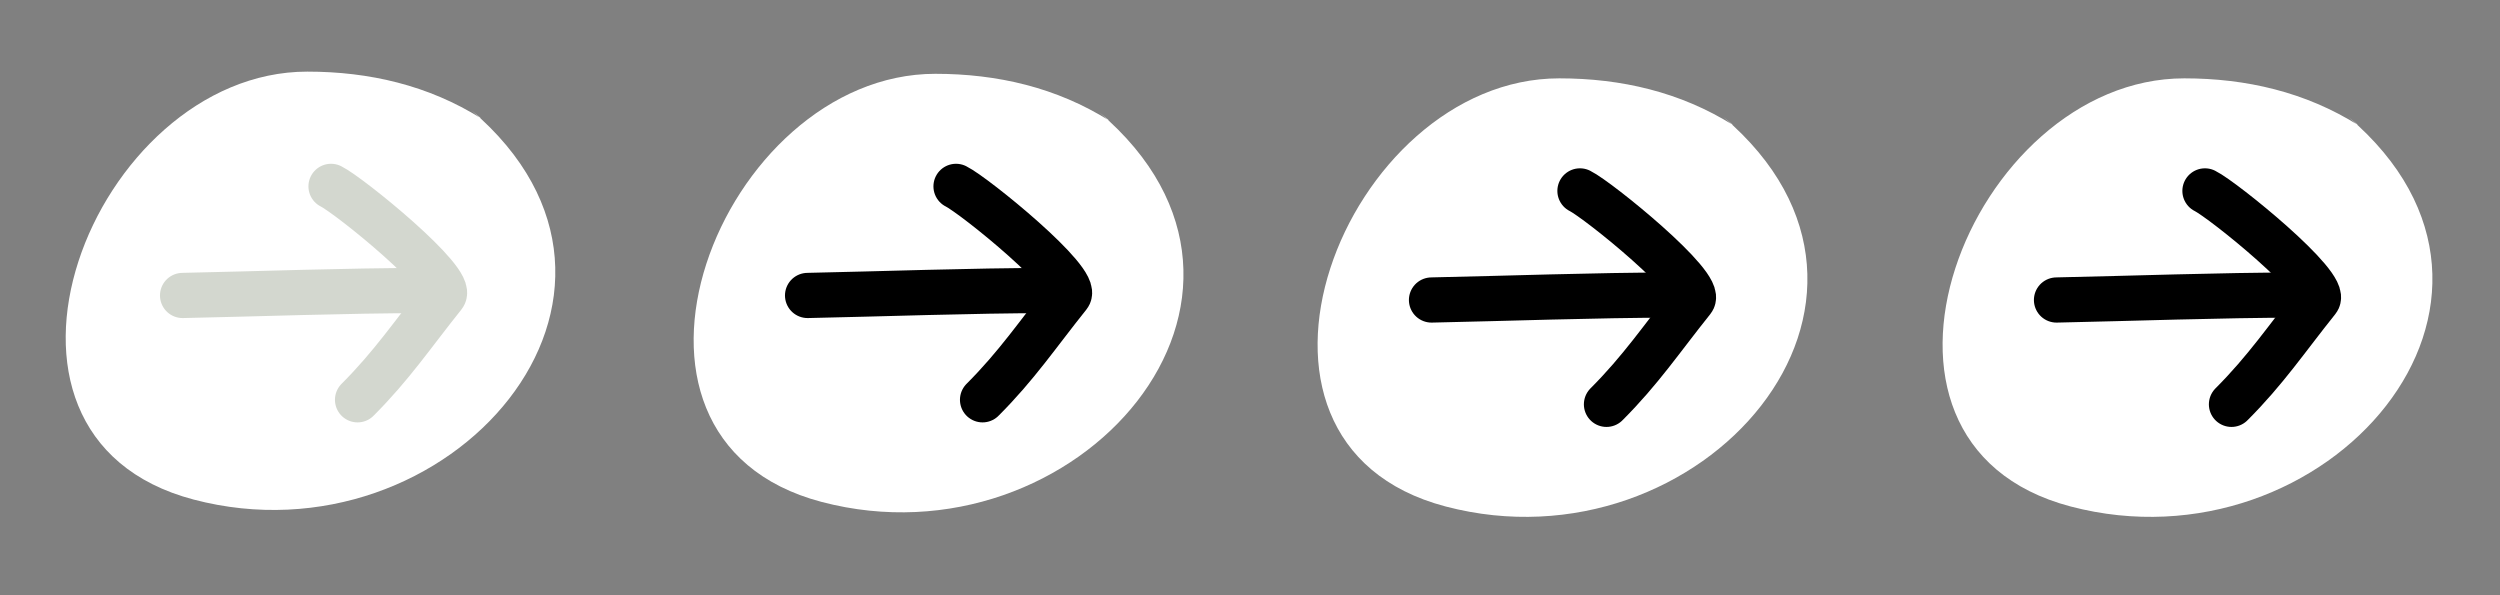 <?xml version="1.0" encoding="UTF-8" standalone="no"?>
<!-- Created with Inkscape (http://www.inkscape.org/) -->

<svg
   xmlns:dc="http://purl.org/dc/elements/1.1/"
   xmlns:cc="http://creativecommons.org/ns#"
   xmlns:rdf="http://www.w3.org/1999/02/22-rdf-syntax-ns#"
   xmlns:svg="http://www.w3.org/2000/svg"
   xmlns="http://www.w3.org/2000/svg"
   xmlns:sodipodi="http://sodipodi.sourceforge.net/DTD/sodipodi-0.dtd"
   xmlns:inkscape="http://www.inkscape.org/namespaces/inkscape"
   width="168"
   height="40"
   id="svg3021"
   version="1.1"
   inkscape:version="0.48.5 r10040"
   sodipodi:docname="next.svg">
  <rect width="100%" height="100%" fill="#808080" stroke="none"/>
  <defs
     id="defs3023" />
  <sodipodi:namedview
     id="base"
     pagecolor="#ffffff"
     bordercolor="#666666"
     borderopacity="1.0"
     inkscape:pageopacity="0.0"
     inkscape:pageshadow="2"
     inkscape:zoom="5.6"
     inkscape:cx="64.911496"
     inkscape:cy="13.512943"
     inkscape:document-units="px"
     inkscape:current-layer="layer1"
     showgrid="false"
     inkscape:window-width="1718"
     inkscape:window-height="863"
     inkscape:window-x="30"
     inkscape:window-y="30"
     inkscape:window-maximized="0"
     fit-margin-top="0"
     fit-margin-left="0"
     fit-margin-right="0"
     fit-margin-bottom="0"
     showguides="true"
     inkscape:guide-bbox="true">
    <sodipodi:guide
       orientation="1,0"
       position="-52.212,21.466"
       id="guide3767" />
  </sodipodi:namedview>
  <g
     inkscape:label="Layer 1"
     inkscape:groupmode="layer"
     id="layer1"
     transform="translate(-291,-512.362)">
    <rect
       style="fill:none;fill-opacity:1;stroke:none"
       id="rect3777"
       width="168.393"
       height="40"
       x="291"
       y="512.541" />
    <g
       id="g3764">
      <rect
         inkscape:export-ydpi="90"
         inkscape:export-xdpi="90"
         inkscape:export-filename="H:\svgs\xerte_buttons_test.png"
         y="512.362"
         x="291"
         height="40"
         width="42"
         id="next"
         style="fill:none;fill-opacity:1;stroke:none;stroke-width:0;stroke-miterlimit:4;stroke-dasharray:none" />
      <rect
         inkscape:export-ydpi="90"
         inkscape:export-xdpi="90"
         inkscape:export-filename="H:\svgs\xerte_buttons_test.png"
         style="fill:none;fill-opacity:1;stroke:none"
         id="rect3766"
         width="42"
         height="40"
         x="333"
         y="512.362" />
      <rect
         inkscape:export-ydpi="90"
         inkscape:export-xdpi="90"
         inkscape:export-filename="H:\svgs\xerte_buttons_test.png"
         y="512.362"
         x="375"
         height="40"
         width="42"
         id="rect3768"
         style="fill:none;fill-opacity:1;stroke:none" />
      <rect
         inkscape:export-filename="H:\svgs\xerte_buttons_test.png"
         inkscape:export-ydpi="90"
         inkscape:export-xdpi="90"
         style="fill:none;fill-opacity:1;stroke:none"
         id="rect3770"
         width="42"
         height="40"
         x="417"
         y="512.362" />
    </g>
    <path
       sodipodi:type="arc"
       style="fill:none;fill-opacity:1;stroke:none"
       id="path3807"
       sodipodi:cx="99.464287"
       sodipodi:cy="98.076469"
       sodipodi:rx="16.785715"
       sodipodi:ry="16.785715"
       d="m 116.25,98.076 c 0,9.27 -7.515,16.786 -16.786,16.786 -9.27,0 -16.786,-7.515 -16.786,-16.786 0,-9.27 7.515,-16.786 16.786,-16.786 9.27,0 16.786,7.515 16.786,16.786 z"
       transform="matrix(1.043,0,0,1.043,208.375,429.807)"
       inkscape:export-filename="H:\svgs\xerte_buttons_test.png"
       inkscape:export-xdpi="90"
       inkscape:export-ydpi="90" />
    <path
       transform="matrix(1.043,0,0,1.043,250.303,430.112)"
       d="m 116.25,98.076 c 0,9.27 -7.515,16.786 -16.786,16.786 -9.27,0 -16.786,-7.515 -16.786,-16.786 0,-9.27 7.515,-16.786 16.786,-16.786 9.27,0 16.786,7.515 16.786,16.786 z"
       sodipodi:ry="16.785715"
       sodipodi:rx="16.785715"
       sodipodi:cy="98.076469"
       sodipodi:cx="99.464287"
       id="path3809"
       style="fill:none;fill-opacity:1;stroke:none;stroke-width:0.959;stroke-miterlimit:4;stroke-dasharray:none"
       sodipodi:type="arc"
       inkscape:export-filename="H:\svgs\xerte_buttons_test.png"
       inkscape:export-xdpi="90"
       inkscape:export-ydpi="90" />
    <path
       sodipodi:type="arc"
       style="fill:none;fill-opacity:1;stroke:none;stroke-width:0.959;stroke-miterlimit:4;stroke-dasharray:none"
       id="path3811"
       sodipodi:cx="99.464287"
       sodipodi:cy="98.076469"
       sodipodi:rx="16.785715"
       sodipodi:ry="16.785715"
       d="m 116.25,98.076 c 0,9.27 -7.515,16.786 -16.786,16.786 -9.27,0 -16.786,-7.515 -16.786,-16.786 0,-9.27 7.515,-16.786 16.786,-16.786 9.27,0 16.786,7.515 16.786,16.786 z"
       transform="matrix(1.043,0,0,1.043,292.303,430.112)"
       inkscape:export-filename="H:\svgs\xerte_buttons_test.png"
       inkscape:export-xdpi="90"
       inkscape:export-ydpi="90" />
    <path
       transform="matrix(1.043,0,0,1.043,334.303,430.112)"
       d="m 116.25,98.076 c 0,9.27 -7.515,16.786 -16.786,16.786 -9.27,0 -16.786,-7.515 -16.786,-16.786 0,-9.27 7.515,-16.786 16.786,-16.786 9.27,0 16.786,7.515 16.786,16.786 z"
       sodipodi:ry="16.785715"
       sodipodi:rx="16.785715"
       sodipodi:cy="98.076469"
       sodipodi:cx="99.464287"
       id="path3813"
       style="fill:none;fill-opacity:1;stroke:none;stroke-width:0.959;stroke-miterlimit:4;stroke-dasharray:none"
       sodipodi:type="arc"
       inkscape:export-filename="H:\svgs\xerte_buttons_test.png"
       inkscape:export-xdpi="90"
       inkscape:export-ydpi="90" />
    <g
       transform="matrix(0.552,0,0,0.552,-177.842,165.74)"
       id="g5"
       style="fill:#ffffff;stroke:none">
      <path
         style="fill:#ffffff;stroke:none"
         inkscape:connector-curvature="0"
         id="path7"
         d="m 907.93,642.356 c -6.408,-4.025 -13.625,-5.698 -21.164,-5.698 -26.144,0 -43.562,44.275 -13.838,52.097 31.076,8.178 60.056,-25.083 33.781,-47.417" />
      <path
         style="fill:#ffffff;fill-opacity:0;stroke:none"
         inkscape:connector-curvature="0"
         id="path9"
         d="m 907.93,642.356 c -6.408,-4.025 -13.625,-5.698 -21.164,-5.698 -26.144,0 -43.562,44.275 -13.838,52.097 31.076,8.178 60.056,-25.083 33.781,-47.417" />
    </g>
    <g
       id="g3008"
       transform="translate(1.242,-0.557)">
      <path
         d="m 302.027,532.774 c 4.852,-0.1 11.217,-0.33 16.058,-0.33"
         id="path119"
         inkscape:connector-curvature="0"
         style="fill-opacity:0;stroke:#d3d7cf;stroke-width:3.037;stroke-linecap:round;stroke-linejoin:round" />
      <path
         d="m 312.003,525.443 c 1.235,0.612 8.339,6.371 7.572,7.331 -2.119,2.649 -3.476,4.697 -5.79,7.011"
         id="path121"
         inkscape:connector-curvature="0"
         style="fill-opacity:0;stroke:#d3d7cf;stroke-width:3.037;stroke-linecap:round;stroke-linejoin:round" />
    </g>
    <path
       style="fill:#ffffff;stroke:none;stroke-width:0.552"
       inkscape:connector-curvature="0"
       id="path3035"
       d="m 365.545,520.469 c -3.539,-2.223 -7.524,-3.147 -11.687,-3.147 -14.438,0 -24.056,24.45 -7.642,28.77 17.161,4.516 33.165,-13.852 18.655,-26.185" />
    <path
       style="fill-opacity:0;stroke:none;stroke-width:2.761;stroke-linecap:round;stroke-linejoin:round"
       inkscape:connector-curvature="0"
       id="path3037"
       d="m 365.545,520.469 c -3.539,-2.223 -7.524,-3.147 -11.687,-3.147 -14.438,0 -24.056,24.45 -7.642,28.77 17.161,4.516 33.165,-13.852 18.655,-26.185" />
    <g
       id="g3012"
       transform="translate(1.242,-0.557)">
      <path
         style="fill-opacity:0;stroke:#000000;stroke-width:3.037;stroke-linecap:round;stroke-linejoin:round"
         inkscape:connector-curvature="0"
         id="path3039"
         d="m 344.027,532.774 c 4.852,-0.1 11.217,-0.33 16.058,-0.33" />
      <path
         style="fill-opacity:0;stroke:#000000;stroke-width:3.037;stroke-linecap:round;stroke-linejoin:round"
         inkscape:connector-curvature="0"
         id="path3041"
         d="m 354.003,525.443 c 1.235,0.612 8.339,6.371 7.572,7.331 -2.119,2.649 -3.476,4.697 -5.79,7.011" />
    </g>
    <path
       d="m 407.474,520.774 c -3.539,-2.223 -7.524,-3.147 -11.687,-3.147 -14.438,0 -24.056,24.45 -7.642,28.77 17.161,4.516 33.165,-13.852 18.655,-26.185"
       id="path3067"
       inkscape:connector-curvature="0"
       style="fill:#ffffff;stroke:none" />
    <g
       id="g3016"
       transform="translate(1.17,-0.252)">
      <path
         d="m 386.027,532.774 c 4.852,-0.1 11.217,-0.33 16.058,-0.33"
         id="path3069"
         inkscape:connector-curvature="0"
         style="fill-opacity:0;stroke:#000000;stroke-width:3.037;stroke-linecap:round;stroke-linejoin:round" />
      <path
         d="m 396.003,525.443 c 1.235,0.612 8.339,6.371 7.572,7.331 -2.119,2.649 -3.476,4.697 -5.79,7.011"
         id="path3071"
         inkscape:connector-curvature="0"
         style="fill-opacity:0;stroke:#000000;stroke-width:3.037;stroke-linecap:round;stroke-linejoin:round" />
    </g>
    <path
       style="fill:#ffffff;stroke:none"
       inkscape:connector-curvature="0"
       id="path3073"
       d="m 449.474,520.774 c -3.539,-2.223 -7.524,-3.147 -11.687,-3.147 -14.438,0 -24.056,24.45 -7.642,28.77 17.161,4.516 33.165,-13.852 18.655,-26.185" />
    <g
       id="g3020"
       transform="translate(1.17,-0.252)">
      <path
         style="fill-opacity:0;stroke:#000000;stroke-width:3.037;stroke-linecap:round;stroke-linejoin:round"
         inkscape:connector-curvature="0"
         id="path3075"
         d="m 428.027,532.774 c 4.852,-0.1 11.217,-0.33 16.058,-0.33" />
      <path
         style="fill-opacity:0;stroke:#000000;stroke-width:3.037;stroke-linecap:round;stroke-linejoin:round"
         inkscape:connector-curvature="0"
         id="path3077"
         d="m 438.003,525.443 c 1.235,0.612 8.339,6.371 7.572,7.331 -2.119,2.649 -3.476,4.697 -5.79,7.011" />
    </g>
  </g>
</svg>
